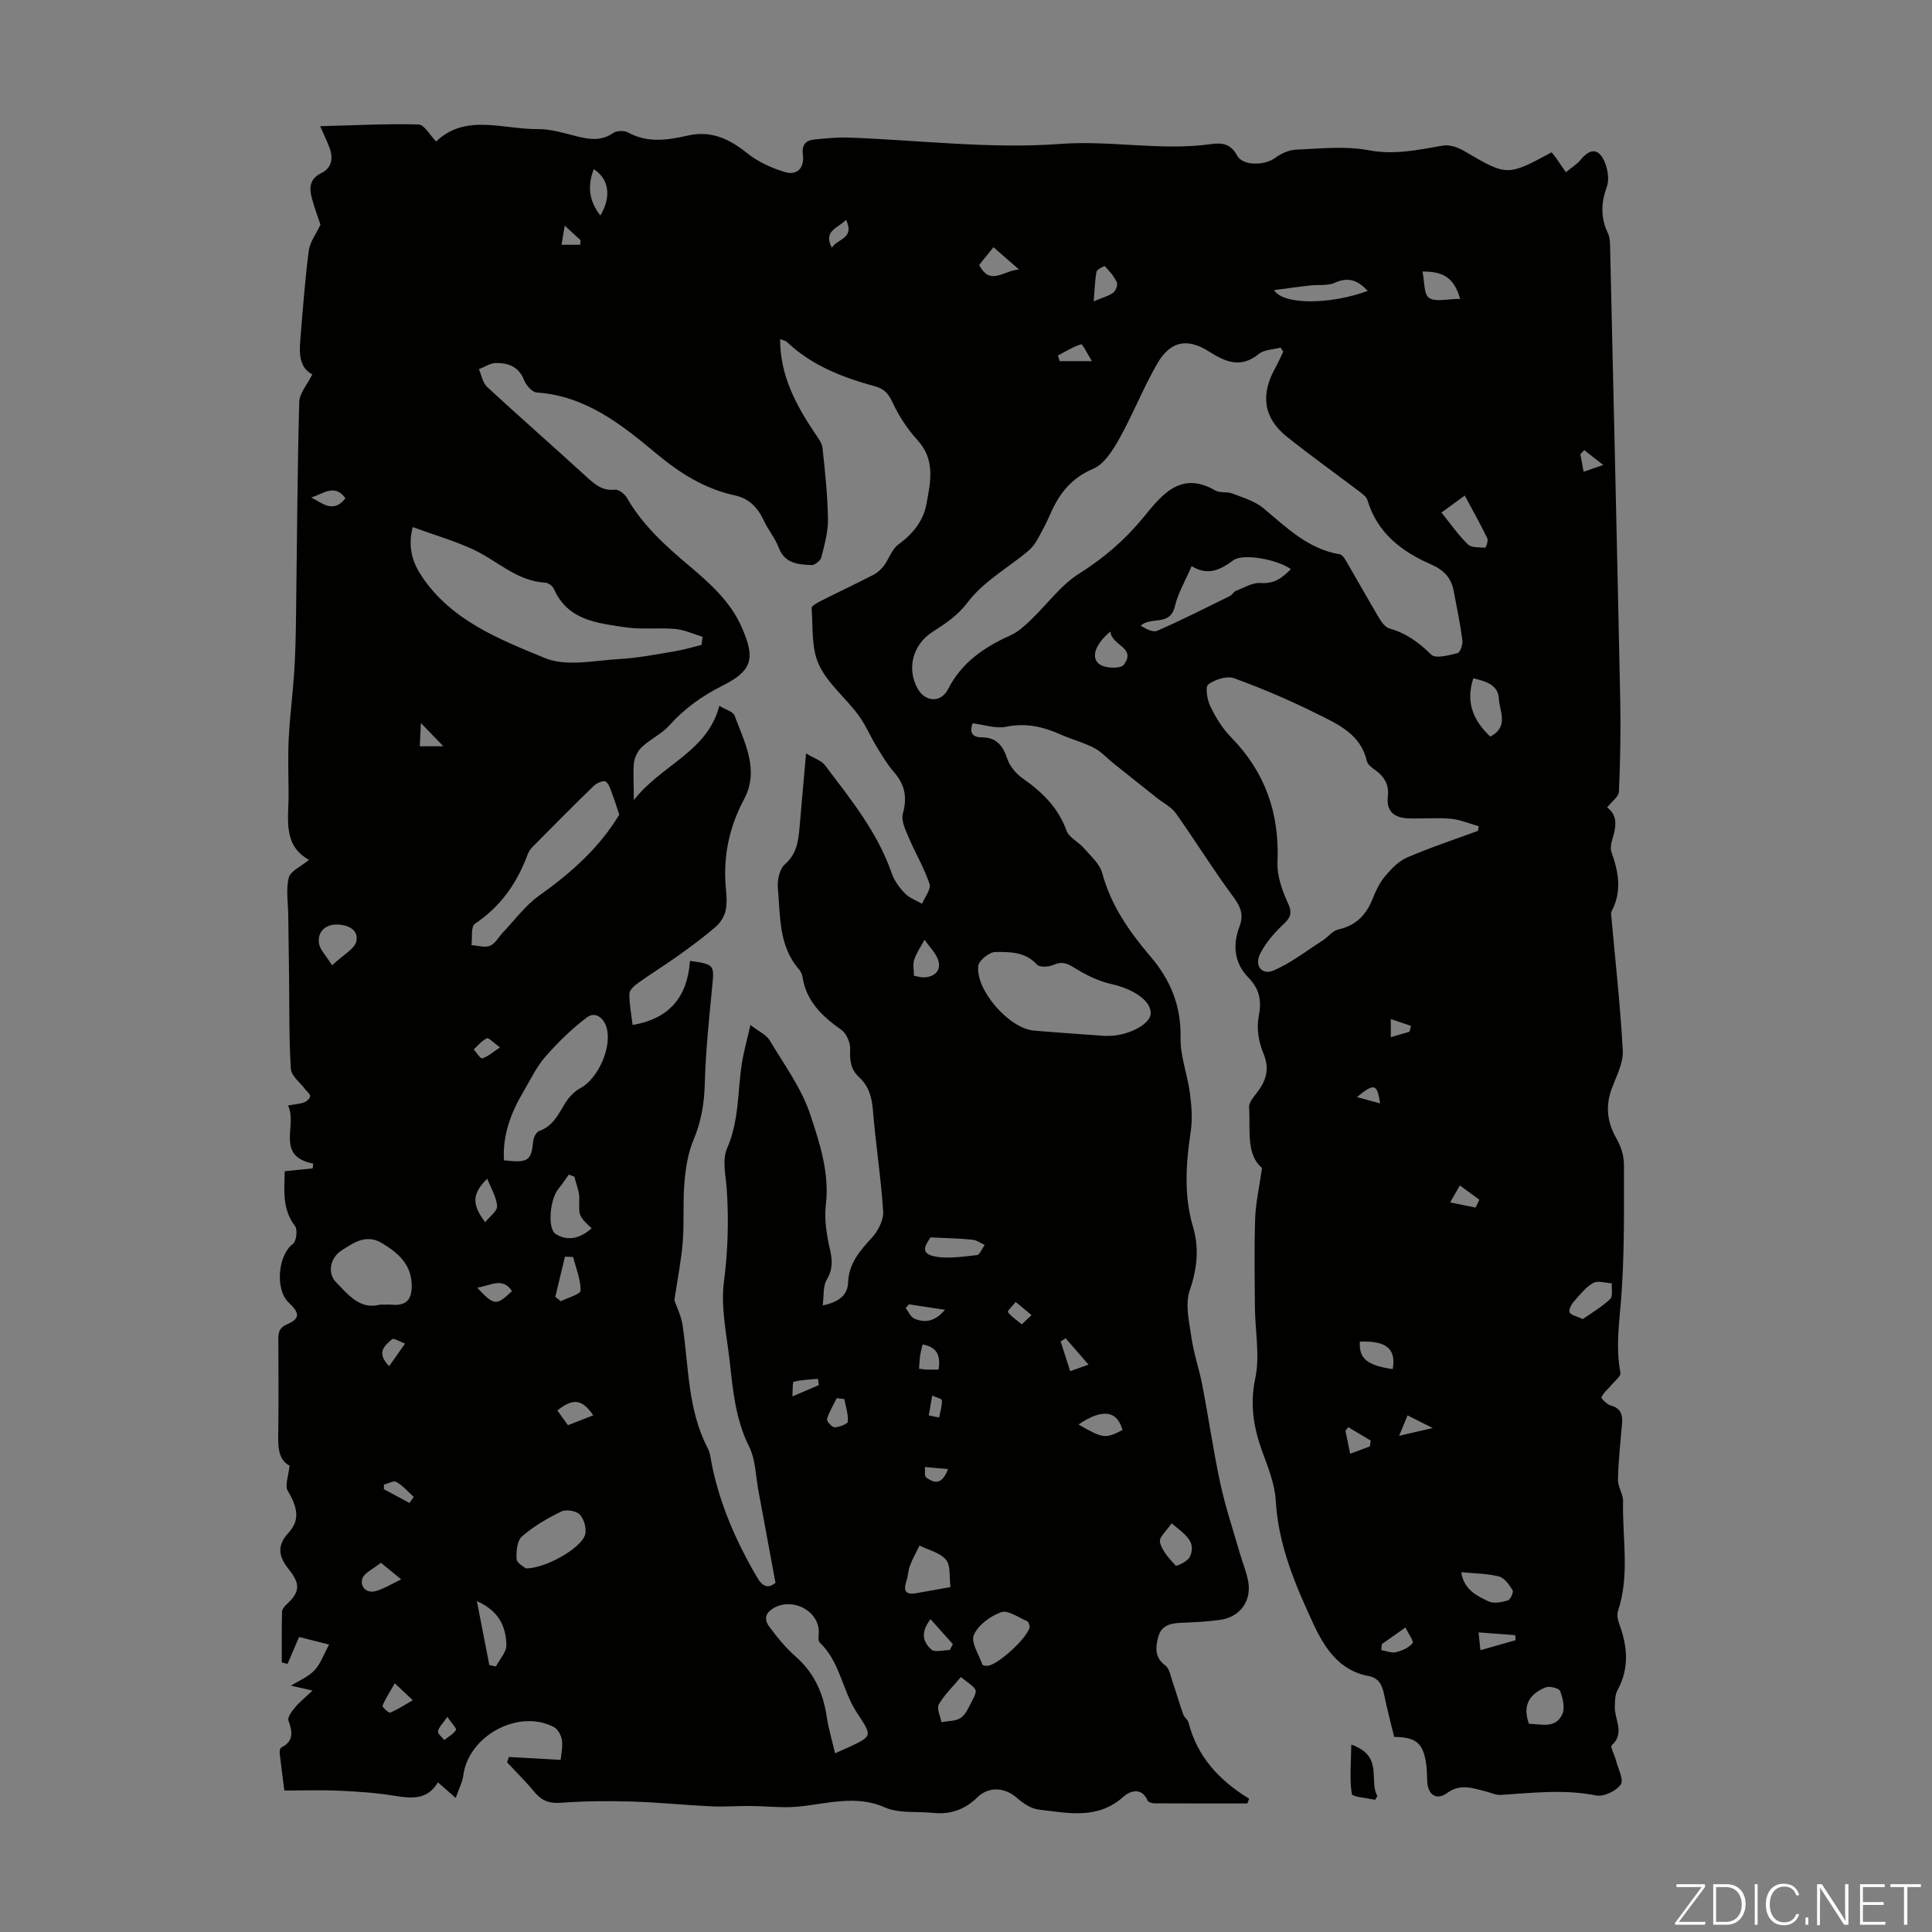 <svg enable-background="new 0 0 400 400" viewBox="0 0 400 400" xmlns="http://www.w3.org/2000/svg"><rect x="0" y="0" width="400" height="400" fill="#808080" stroke="none"/><g fill="#fbfcfa"><path d="m346.9 398 5.4-7.3h-5.2v-.6h5.9v.6l-5.4 7.2h5.5l-.1.6h-6.2v-.5z"/><path d="m354.7 390.1h2.8c2.3 0 3.9 1.6 3.9 4.1s-1.6 4.3-3.9 4.3h-2.8zm.6 7.8h2c2.2 0 3.3-1.6 3.3-3.6 0-1.8-1-3.6-3.3-3.6h-2z"/><path d="m363.9 390.1v8.4h-.6v-8.4z"/><path d="m372.5 396.3c-.4 1.3-1.4 2.3-3.2 2.3-2.4 0-3.7-1.9-3.7-4.3 0-2.3 1.2-4.3 3.7-4.3 1.8 0 2.9 1 3.2 2.4h-.6c-.4-1.1-1.1-1.8-2.5-1.8-2.1 0-3 1.9-3 3.7s.9 3.7 3 3.7c1.4 0 2.1-.7 2.5-1.7z"/><path d="m373.8 398.5v-1.5h.6v1.5z"/><path d="m376.2 398.5v-8.4h1c1.3 2 4.4 6.7 4.9 7.6-.1-1.2-.1-2.4-.1-3.8v-3.8h.7v8.4h-.9c-1.2-1.9-4.4-6.8-5-7.7.1 1.1 0 2.3 0 3.9v3.9h-.6z"/><path d="m390 394.4h-4.3v3.5h4.7l-.1.6h-5.2v-8.4h5.1v.6h-4.5v3.1h4.3z"/><path d="m394.2 390.7h-2.8v-.6h6.3v.6h-2.8v7.8h-.7z"/></g><path d="m105.37 363.76c3.45.2 6.91.39 10.7.61.09-.97.46-2.54.28-4.03-.12-1-.83-2.32-1.66-2.76-7.31-3.86-17.71 1.79-18.77 10.01-.19 1.43-.93 2.8-1.57 4.65-1.48-1.3-2.45-2.15-3.69-3.23-2.17 3.7-5.45 3.36-9.02 2.78-3.74-.61-7.55-.87-11.34-1.04-3.68-.17-7.37-.04-11.43-.04-.34-2.66-.68-5.17-.96-7.69-.04-.4.06-1.08.31-1.21 2.67-1.33 2.32-3.25 1.5-5.6-.24-.68.72-1.93 1.38-2.72.9-1.09 2.03-1.98 3.61-3.48-1.89-.43-3.1-.7-4.47-1.01 1.61-1.01 3.55-1.8 4.86-3.17 1.28-1.34 1.92-3.29 3.04-5.34-2.53-.64-4.34-1.09-6.22-1.57-.82 1.92-1.61 3.75-2.39 5.58-.4-.1-.79-.21-1.19-.31 0-3.51-.04-7.02.05-10.53.01-.53.57-1.15 1.02-1.56 2.68-2.48 2.79-4.16.47-7.06-1.97-2.47-2.82-4.79-.19-7.64 2.48-2.68 1.94-5.3-.11-8.74-.65-1.09.16-3.05.36-5.22-2.61-1.35-2.36-4.52-2.32-7.7.08-6.05.04-12.09.01-18.14-.01-1.49-.01-2.63 1.82-3.42 2.69-1.16 2.65-2.32.34-4.48-2.91-2.73-2.23-9.9.86-12.16.71-.52 1-2.94.44-3.68-2.75-3.59-2.2-7.58-2.14-11.37 2.03-.21 3.91-.4 5.78-.59.04-.33.09-.65.13-.98-8-1.59-3.17-7.96-5.24-12.04 1.46-.26 2.47-.32 3.37-.65.52-.19 1.18-.8 1.22-1.27.04-.45-.66-.95-1.02-1.44-1.04-1.4-2.88-2.75-2.97-4.21-.4-6.34-.29-12.72-.37-19.08-.05-4.23-.12-8.46-.17-12.69-.03-2.62-.51-5.36.11-7.82.35-1.39 2.53-2.31 4.2-3.7-5.56-3.02-4.2-8.6-4.24-13.76-.03-3.81-.16-7.62.03-11.42.24-4.65.85-9.27 1.15-13.92.24-3.79.31-7.59.36-11.39.2-14.76.27-29.52.66-44.27.05-1.85 1.68-3.66 2.71-5.74-2.67-1.41-2.74-4.27-2.48-7.22.52-6.16.95-12.3 1.75-18.4.23-1.8 1.52-3.46 2.42-5.39-.52-1.59-1.32-3.63-1.85-5.74-.52-2.06-.27-3.83 2.06-4.96 2.14-1.04 2.46-3.06 1.67-5.2-.45-1.23-1.04-2.41-1.94-4.48 7.1-.19 13.73-.54 20.35-.36 1.22.03 2.37 2.23 3.65 3.53 6.12-5.87 13.87-2.49 21.1-2.57 2.74-.03 5.51.88 8.22 1.54 2.57.63 4.96.92 7.35-.74.73-.5 2.27-.54 3.07-.1 4.08 2.23 8.21 1.58 12.4.63 4.77-1.08 8.56.67 12.26 3.65 2.22 1.79 5.05 3.07 7.81 3.91 2.59.78 4.08-.91 3.73-3.59-.27-2.07.59-2.99 2.44-3.16 2.32-.22 4.67-.47 6.99-.39 14.63.53 29.35 2.4 43.85 1.32 10.57-.79 20.94 1.5 31.37.02 2.16-.31 3.96-.03 5.25 2.38 1.17 2.2 5.7 2.08 7.81.53 1.23-.9 2.85-1.67 4.32-1.74 5.03-.21 10.21-.81 15.07.11 5.4 1.03 10.31-.08 15.42-.96 1.35-.23 3.07.35 4.31 1.08 8.97 5.26 8.94 5.3 18.18.32.26.32.55.64.8.99.73 1.03 1.43 2.08 2.15 3.12 1.04-.85 2.25-1.57 3.09-2.59 1.87-2.28 3.59-2.42 4.83.21.73 1.56 1.13 3.8.58 5.33-1.22 3.38-1.34 6.46.21 9.68.37.77.43 1.74.45 2.62.72 31.34 1.45 62.68 2.1 94.02.13 6.33.01 12.67-.27 18.99-.05 1.05-1.48 2.04-2.44 3.26 2.32 1.73 1.83 4.13 1.07 6.63-.25.83-.45 1.87-.17 2.63 1.47 4.11 2.21 8.16.01 12.25-.14.26-.08.66-.05.99.83 9.28 1.88 18.55 2.38 27.86.13 2.51-1.27 5.16-2.21 7.65-1.42 3.73-1.08 7.12.93 10.59.91 1.57 1.52 3.56 1.52 5.36 0 9.18.13 18.39-.56 27.52-.4 5.23-1.19 10.34-.16 15.58.13.68-1.16 1.67-1.83 2.48-.71.86-1.65 1.59-2.11 2.56-.11.24 1.15 1.52 1.94 1.73 2.09.56 2.48 1.9 2.32 3.76-.33 3.86-.75 7.73-.84 11.6-.03 1.48 1.1 3 1.06 4.48-.18 7.55 1.43 15.19-1.03 22.64-.25.75-.13 1.75.16 2.52 1.75 4.68 2.26 9.26-.26 13.89-.55 1-.56 2.37-.58 3.57-.04 2.62 2.14 5.36-.64 7.89-.34.31.58 1.97.85 3.03.44 1.73 1.7 4.09 1.02 5.08-.93 1.35-3.55 2.59-5.12 2.27-6.62-1.33-13.14-.53-19.71-.11-1.03.07-2.1-.48-3.16-.74-2.67-.66-5.22-1.66-7.94.33-2.25 1.65-4.06.37-4.14-2.54-.04-1.34-.07-2.7-.3-4.01-.66-3.83-2.16-5.02-6.54-5.05-.7-2.89-1.5-5.87-2.11-8.89-.39-1.92-1.14-3.34-3.21-3.72-6.14-1.14-9.15-5.93-11.43-10.84-3.75-8.08-7.25-16.29-7.77-25.47-.19-3.37-1.53-6.73-2.72-9.97-1.84-5.02-2.69-9.82-1.52-15.35.99-4.67-.03-9.76-.07-14.67-.05-6.16-.16-12.32.05-18.48.11-3.2.85-6.38 1.42-10.41-3.35-2.8-2.39-7.88-2.68-12.59-.06-.91.84-1.99 1.5-2.83 2.01-2.54 2.85-5.01 1.45-8.34-.95-2.27-1.44-5.15-.97-7.52.66-3.31.23-5.73-2.13-8.14-2.94-3.01-3.29-6.72-1.83-10.59.88-2.32.29-4-1.23-6.04-4.19-5.64-7.88-11.64-11.95-17.37-.94-1.33-2.61-2.14-3.94-3.2-3-2.38-6-4.76-8.99-7.16-1.34-1.07-2.53-2.43-4.03-3.2-2.17-1.12-4.6-1.74-6.84-2.74-3.64-1.62-7.24-2.47-11.34-1.62-2.13.44-4.54-.43-6.94-.72-.6 1.58-.38 2.9 1.91 2.91 3.05.02 4.36 1.72 5.27 4.45.52 1.54 1.82 3.09 3.18 4.04 4.02 2.82 7.34 6.01 9.07 10.8.53 1.47 2.5 2.36 3.63 3.67 1.39 1.61 3.24 3.2 3.76 5.11 1.81 6.7 5.6 12.14 9.98 17.27 4.16 4.87 6.39 10.24 6.25 16.84-.08 3.79 1.42 7.59 1.93 11.42.34 2.6.57 5.32.19 7.88-.99 6.69-1.5 13.26.47 19.91 1.29 4.34.86 8.62-.69 13.11-1 2.9-.1 6.57.37 9.84.48 3.31 1.61 6.51 2.24 9.8 1.3 6.79 2.28 13.65 3.74 20.41 1.05 4.87 2.66 9.62 4.04 14.42.55 1.92 1.35 3.79 1.71 5.75.75 4.07-1.67 7.41-5.8 8-2.65.37-5.34.49-8.02.6-2.16.08-4.12.49-4.77 2.84-.6 2.19-.84 4.3 1.45 6.01.86.64 1.08 2.2 1.49 3.38.77 2.24 1.42 4.52 2.21 6.75.22.61.94 1.06 1.09 1.67 1.8 7.08 6.38 12.01 12.55 15.77-.12.33-.24.66-.37.99-6.41 0-12.82.01-19.23-.03-.49 0-1.27-.23-1.42-.58-1.29-2.95-3.79-1.89-5.02-.78-5.36 4.81-11.53 3.35-17.55 2.65-1.63-.19-3.31-1.38-4.62-2.52-2.43-2.1-5.72-2.3-8.08.01-2.58 2.53-5.59 3.57-9.16 3.2-3.34-.35-7.03.15-9.95-1.13-7.12-3.13-13.95.06-20.89-.05-2.33-.03-4.65-.23-6.98-.25-2.74-.02-5.5.2-8.23.07-5.44-.26-10.88-.83-16.32-.99-4.89-.14-9.82-.11-14.7.26-2.43.18-3.99-.46-5.47-2.26-1.76-2.14-3.75-4.08-5.64-6.11.12-.38.25-.75.38-1.12zm25.86-198.1c5.75-7.39 15.21-9.94 17.7-19.53 1.4.85 2.86 1.21 3.15 2.01 2.06 5.6 5.22 11.23 1.96 17.35-3.09 5.81-4.36 11.88-3.76 18.4.14 1.55.28 3.19-.06 4.68-.28 1.2-1.07 2.48-2.01 3.29-2.43 2.1-5.02 4.02-7.63 5.89-2.78 1.99-5.7 3.78-8.48 5.77-.76.54-1.77 1.44-1.79 2.19-.04 2.07.38 4.14.66 6.5 7.78-1.32 11.38-5.98 11.88-13.27 5.09.73 5.04.81 4.6 5.37-.65 6.67-1.35 13.35-1.53 20.03-.11 4.11-.74 7.88-2.34 11.68-1.14 2.7-1.62 5.78-1.87 8.74-.36 4.12-.03 8.29-.36 12.41-.32 3.93-1.11 7.83-1.73 12.02.47 1.4 1.42 3.26 1.71 5.22 1.27 8.58 1.04 17.46 5.21 25.46.55 1.06.63 2.37.88 3.57 1.73 8.3 5.09 15.92 9.37 23.2 1.28 2.17 2.42 2.12 3.77 1.08-1.21-6.55-2.36-12.8-3.53-19.04-.58-3.07-.58-6.45-1.92-9.14-2.78-5.58-3.36-11.52-4.01-17.48-.6-5.55-1.92-11.24-1.22-16.65.83-6.4 1.01-12.66.6-19.03-.19-2.89-1.01-6.2.05-8.62 2.49-5.66 2.16-11.59 3.04-17.41.39-2.57 1.11-5.09 1.8-8.14 1.77 1.37 3.29 2.03 3.98 3.18 3.01 5.03 6.61 9.93 8.42 15.4 1.95 5.92 4 12.07 3.21 18.68-.35 2.98.16 6.17.84 9.14.54 2.33.63 4.18-.66 6.35-.79 1.33-.55 3.28-.83 5.32 3.52-.73 5.16-2.26 5.26-4.74.15-3.95 2.38-6.52 4.87-9.22 1.3-1.41 2.51-3.68 2.39-5.48-.44-7.01-1.56-13.97-2.12-20.98-.22-2.73-.87-5.01-2.87-6.85-1.73-1.59-1.96-3.48-1.84-5.77.07-1.34-.77-3.28-1.85-4.04-3.98-2.8-7.27-5.93-8.03-11.01-.08-.53-.37-1.09-.72-1.5-4.25-4.88-3.84-11.01-4.37-16.82-.15-1.62.34-3.93 1.43-4.89 2.51-2.21 2.82-4.9 3.07-7.81.4-4.77.84-9.54 1.34-15.18 1.71 1.04 3.17 1.46 3.91 2.44 5.31 7.02 10.89 13.87 13.82 22.38.53 1.54 1.61 2.99 2.75 4.17.93.96 2.34 1.44 3.53 2.14.57-1.39 1.91-3.04 1.55-4.11-1.11-3.33-2.96-6.41-4.34-9.67-.66-1.55-1.58-3.48-1.18-4.9.93-3.35.42-6-1.84-8.58-1.39-1.59-2.48-3.45-3.59-5.26-1.33-2.18-2.32-4.59-3.83-6.62-2.64-3.54-6.35-6.51-8.14-10.4-1.57-3.41-1.21-7.75-1.49-11.69-.03-.46 1.23-1.13 1.99-1.51 3.59-1.82 7.23-3.53 10.81-5.37.82-.43 1.59-1.13 2.15-1.87 1.07-1.44 1.66-3.43 3.02-4.42 2.97-2.15 5.16-4.88 5.79-8.3.82-4.49 1.94-9.16-1.82-13.27-2.07-2.26-3.84-4.94-5.13-7.72-.84-1.81-1.67-2.89-3.6-3.42-6.73-1.84-13.16-4.3-18.35-9.23-.27-.26-.74-.32-1.39-.58 0 7.59 3.28 13.62 7.17 19.44.66.98 1.51 2.05 1.62 3.14.53 4.89 1.04 9.81 1.12 14.72.04 2.62-.71 5.29-1.37 7.87-.18.7-1.34 1.65-2.02 1.62-2.76-.11-5.55-.28-6.81-3.62-.74-1.96-2.18-3.65-3.07-5.57-1.25-2.69-3.03-4.59-6.03-5.24-6.17-1.34-11.33-4.57-16.12-8.56-7.32-6.11-14.73-12.04-24.88-12.74-.95-.07-2.2-1.5-2.62-2.57-1.09-2.81-3.29-3.56-5.83-3.53-1.18.01-2.35.83-3.52 1.28.55 1.24.79 2.83 1.71 3.68 6.72 6.21 13.62 12.24 20.37 18.42 1.78 1.63 3.37 3.13 6.08 2.84.79-.08 2.03.9 2.5 1.71 3.24 5.65 7.95 9.89 12.84 14.02 4.34 3.67 8.58 7.38 10.97 12.88 2.75 6.31 2.21 8.85-4.1 12.01-4.16 2.08-7.79 4.68-10.91 8.16-1.58 1.76-3.91 2.83-5.67 4.46-.86.8-1.55 2.13-1.69 3.3-.21 2.19-.02 4.46-.02 7.74zm134.45-92.86c-.19-.28-.37-.55-.56-.83-1.51.41-3.37.4-4.48 1.3-3.7 3.02-6.83 1.73-10.28-.46-4.6-2.93-8.08-2.2-10.81 2.55-2.87 4.99-4.98 10.41-7.79 15.43-1.34 2.4-3.13 5.3-5.43 6.27-4.55 1.93-7.04 5.15-8.87 9.36-.84 1.94-1.85 3.83-2.9 5.66-.48.83-1.18 1.58-1.92 2.19-4.14 3.41-9.08 6.2-12.22 10.35-2.17 2.87-4.68 4.49-7.41 6.25-4.03 2.6-5.34 7.59-3.01 11.72 1.58 2.81 4.83 2.96 6.3.07 2.81-5.52 7.47-8.68 12.9-11.11 1.55-.69 2.91-1.95 4.17-3.15 3.38-3.22 6.22-7.23 10.07-9.65 5.1-3.21 9.34-6.86 13.21-11.53 3.54-4.27 7.58-9.98 14.92-5.69.99.58 2.48.22 3.6.65 2.2.85 4.62 1.56 6.38 3.02 4.81 3.99 9.24 8.46 15.8 9.55.49.08.99.77 1.29 1.29 2.34 4.01 4.6 8.07 6.97 12.06.49.82 1.26 1.8 2.09 2.03 3.45.96 6.08 2.91 8.63 5.41.9.88 3.65.13 5.45-.32.54-.13 1.11-1.8.99-2.67-.45-3.43-1.16-6.82-1.8-10.22-.52-2.73-2.07-4.34-4.73-5.5-6.06-2.63-11.09-6.5-13.12-13.26-.19-.64-.89-1.21-1.47-1.65-5.06-3.84-10.23-7.52-15.19-11.48-4.85-3.88-5.53-8.64-2.46-14.2.64-1.12 1.13-2.29 1.68-3.44zm40.32 99.22c.05-.32.1-.64.16-.96-1.92-.54-3.81-1.36-5.76-1.54-2.88-.26-5.81.01-8.71-.08-2.86-.09-4.73-1.3-4.35-4.54.27-2.35-.67-4.06-2.54-5.41-.71-.51-1.64-1.17-1.81-1.91-1.27-5.58-5.97-7.63-10.29-9.78-5.58-2.78-11.34-5.25-17.2-7.38-1.5-.54-3.96.26-5.35 1.29-.65.49-.22 3.18.43 4.52 1.11 2.29 2.5 4.57 4.27 6.38 7.09 7.23 10.08 15.77 9.64 25.86-.13 2.85.98 5.94 2.2 8.6 1 2.19.35 3.06-1.14 4.46-1.79 1.68-3.47 3.66-4.6 5.83-1.34 2.54.28 4.64 2.8 3.54 3.59-1.56 6.78-4.06 10.12-6.2 1.11-.71 2.03-2 3.21-2.26 3.64-.8 5.76-2.99 7.09-6.32.66-1.65 1.45-3.34 2.57-4.68 1.28-1.52 2.8-3.13 4.56-3.89 4.8-2.08 9.78-3.72 14.7-5.53zm-160.76-38.5c.07-.56.15-1.12.22-1.68-1.88-.56-3.73-1.44-5.65-1.62-3.44-.31-6.98.17-10.37-.35-5.76-.88-11.89-1.41-14.75-7.92-.26-.6-1.15-1.28-1.78-1.31-5.96-.33-10.03-4.63-15.05-6.93-3.95-1.81-8.18-3.04-12.42-4.58-1.08 4.34.04 7.46 1.96 10.3 6.13 9.09 16.03 12.94 25.44 16.82 4.45 1.83 10.3.48 15.49.19 3.87-.22 7.71-.99 11.54-1.63 1.81-.3 3.58-.85 5.37-1.29zm83.48 80.95h.34c4.16.15 9.07-2.31 9.18-4.6.14-2.67-3.62-5.13-8.17-6.14-2.72-.6-5.37-1.95-7.76-3.43-1.51-.94-2.54-1.27-4.2-.53-.98.44-2.88.54-3.41-.05-2.42-2.7-5.64-2.64-8.64-2.62-1.24.01-3.42 1.77-3.53 2.9-.52 5.08 6.46 12.94 11.5 13.37 4.89.42 9.79.74 14.69 1.1zm-100.51-45.8c-.5-1.5-.93-2.92-1.46-4.3-.35-.92-.65-2.11-1.36-2.55-.48-.29-1.85.3-2.45.88-4.25 4.12-8.42 8.33-12.58 12.54-.46.46-.89 1.03-1.11 1.63-2.17 5.93-5.59 10.81-10.94 14.4-.84.56-.5 2.89-.7 4.41 1.29.08 2.76.58 3.83.14 1.11-.46 1.82-1.86 2.73-2.82 2.44-2.55 4.58-5.52 7.4-7.53 6.63-4.71 12.56-9.99 16.64-16.8zm-23.87 71.56c5.08.57 5.64.12 6.07-4.06.07-.73.66-1.82 1.25-2.03 2.98-1.03 4.01-3.66 5.52-5.99.74-1.14 1.82-2.24 3-2.87 3.67-1.97 6.61-8.58 5.39-12.58-.64-2.1-2.42-3.29-4.03-2.08-3.15 2.37-6.04 5.19-8.64 8.18-1.87 2.14-3.12 4.83-4.59 7.31-2.58 4.38-4.28 8.97-3.97 14.12zm68.55 122.77c1.17-.52 1.88-.82 2.58-1.14 5.44-2.52 5.08-2.41 1.79-7.51-2.88-4.48-3.37-10.32-7.53-14.26-.47-.45-.16-1.72-.22-2.61-.31-4.1-5.32-6.6-9.03-4.71-2.02 1.03-2.38 2.42-1.23 3.98 1.63 2.23 3.43 4.42 5.5 6.24 3.83 3.36 5.68 7.56 6.42 12.46.37 2.49 1.11 4.92 1.72 7.55zm-94.25-92.88c1.02 0 1.81-.05 2.58.01 3.04.25 4.1-1.25 4.02-4.15-.12-4.25-2.78-6.52-6.03-8.53-3.35-2.07-5.93-.2-8.53 1.47-2.29 1.46-2.98 4.67-1.09 6.57 2.5 2.52 4.89 5.73 9.05 4.63zm168.08-152.91c-1.3 3.02-2.82 5.57-3.48 8.34-1.01 4.19-4.84 2.01-7.09 3.98 1.13.69 2.56 1.46 3.47 1.06 5.08-2.23 10.04-4.74 15.02-7.19.48-.24.77-.9 1.26-1.08 1.69-.65 3.47-1.75 5.13-1.62 2.83.22 4.48-1.09 6.23-2.87-2.87-2.05-9.93-3.28-11.87-1.85-2.68 1.96-5.28 3.33-8.67 1.23zm-137.86 207.51c4.07.03 11.35-4.12 12.26-6.92.39-1.21-.17-3.23-1.05-4.2-.71-.79-2.83-1.15-3.83-.67-2.9 1.4-5.76 3.07-8.18 5.17-1.01.88-1.21 3.13-1.1 4.71.06.85 1.56 1.6 1.9 1.91zm104.33 11.95c-.13-.26-.22-.89-.53-1.02-1.79-.76-3.96-2.35-5.37-1.86-2.24.78-4.77 2.65-5.67 4.71-.66 1.51 1.07 4.09 1.79 6.17.06.16.59.21.91.22 2 .12 8.87-6.14 8.87-8.22zm-16.4-8.08c-.28-2.1.08-4.45-.93-5.66-1.23-1.48-3.6-2-5.48-2.94-.67 1.38-1.43 2.72-1.98 4.14-.39 1-.38 2.15-.72 3.17-.62 1.84-.39 2.94 1.88 2.57 2.2-.37 4.4-.78 7.23-1.28zm-74.3-74.28c-2.76-2.6-2.62-2.6-2.55-6.1.03-1.52-.66-3.06-1.02-4.59-.39-.14-.77-.28-1.16-.43-.72 1-1.39 2.04-2.17 2.98-1.73 2.11-2.31 8.24-.51 9.34 2.48 1.52 5.03.9 7.41-1.2zm186.06-101.8c3.95-2.08 1.88-5.33 1.77-7.87-.12-2.86-2.76-3.62-5.29-4.2-1.59 4.89-.09 8.65 3.52 12.07zm-44.77-92.45c1.96 3.22 12.01 2.93 19.4.16-1.92-2.04-3.87-3-6.76-1.7-1.53.69-3.5.38-5.27.59-2.27.26-4.54.58-7.37.95zm34.66 46.06c1.91 2.36 3.49 4.67 5.46 6.58.75.73 2.38.61 3.61.69.12.01.67-1.44.43-1.93-1.44-2.95-3.04-5.81-4.68-8.86-1.8 1.33-3.21 2.35-4.82 3.52zm18.12 250.77c2.48.03 5.48 1.12 6.9-1.99.59-1.3.11-3.33-.46-4.81-.22-.58-2.22-1.06-3.05-.72-3.19 1.32-4.83 3.66-3.39 7.52zm-117.62-9.68c-1.72 2.07-3.46 3.71-4.58 5.69-.48.85.33 2.42.56 3.66 1.37-.27 2.99-.18 4.03-.92 1.09-.78 1.67-2.31 2.36-3.59.37-.69.9-1.75.64-2.23-.48-.83-1.51-1.37-3.01-2.61zm-100.21-15.73c.97 4.97 1.77 9.11 2.58 13.25.46.1.92.2 1.37.29.76-1.48 2.2-2.98 2.16-4.44-.1-3.61-1.3-6.92-6.11-9.1zm203.81-5.97c.57 3.7 3.26 4.9 5.69 6.05 1.07.51 2.71.16 3.97-.22.52-.16 1.21-1.7.97-2.09-.69-1.13-1.68-2.56-2.81-2.85-2.42-.63-5.01-.62-7.82-.89zm-109.91-69.32c-.52.99-2.5 3.11.53 3.85 2.86.7 6.07.11 9.09-.18.6-.06 1.08-1.37 1.61-2.11-.84-.38-1.65-1-2.51-1.08-2.65-.27-5.33-.32-8.72-.48zm-123.88-56.33c2.29-2.17 4.69-3.37 5.03-5.01.53-2.54-2.07-3.48-4.25-3.43-2.22.05-3.83 1.54-3.49 3.88.18 1.29 1.39 2.43 2.71 4.56zm258.96 73.24c1.86-1.32 3.96-2.53 5.66-4.15.6-.57.25-2.15.34-3.26-1.31-.06-2.92-.61-3.87-.06-1.58.92-2.81 2.5-4.05 3.92-.5.57-1.06 1.69-.82 2.16.28.59 1.39.76 2.74 1.39zm-85.14 42.29c-.93 1.41-2.65 2.88-2.41 3.9.42 1.8 1.93 3.42 3.25 4.86.17.18 2.53-.91 2.94-1.83 1.46-3.23-1.16-4.71-3.78-6.93zm59.74-253.51c-1.3-4.61-3.76-5.68-7.8-5.66.44 2.05.25 4.7 1.36 5.45 1.35.91 3.78.21 6.44.21zm-72.42 68.87c-3.29 2.76-4.12 5.58-2.11 6.87 1.21.78 4.25.85 4.87.03 2.73-3.6-2.48-3.93-2.76-6.9zm-40.67 71.27c.7.13 1.22.3 1.75.32 2.15.1 3.77-1.1 3.4-3.07-.32-1.7-1.91-3.16-2.94-4.72-.74 1.36-1.65 2.66-2.14 4.1-.34.98-.07 2.15-.07 3.37zm-110.36 121.53c-1.65 1.34-3.48 2.1-3.85 3.31-.49 1.62.85 3.11 2.78 2.56 1.84-.53 3.52-1.6 5.27-2.43-1.21-1.01-2.43-2-4.2-3.44zm39.8-63.3c-.56-.03-1.13-.05-1.69-.08-.67 2.77-1.33 5.55-2 8.32.38.31.76.61 1.13.92 1.44-.73 4.09-1.45 4.1-2.2.03-2.31-.95-4.64-1.54-6.96zm169.69 23.21c.75-4.24-1.36-5.91-6.8-5.69-.24 3.47 1.47 4.92 6.8 5.69zm-55.95 12.62c-1.09-4.08-4.23-4.48-9.11-1.15 5.13 2.93 5.5 2.97 9.11 1.15zm-131.94-43.03c.95-1.21 2.53-2.33 2.46-3.35-.11-1.81-1.22-3.55-2.04-5.67-3.18 3.13-3.22 5.36-.42 9.02zm105.23-201.87c-1.09 1.35-2.04 2.52-2.96 3.67 2.28 4.47 5.07 1.12 8.25.95-2.02-1.76-3.57-3.12-5.29-4.62zm20.75 11.21c2.13-.91 3.27-1.17 4.08-1.82.51-.41.95-1.62.71-2.13-.58-1.24-1.54-2.32-2.48-3.32-.1-.1-1.62.63-1.72 1.13-.35 1.72-.37 3.51-.59 6.14zm-144.7 286.12c-1.13 1.97-1.99 3.26-2.55 4.66-.1.24 1.3 1.54 1.61 1.41 1.62-.69 3.12-1.68 4.66-2.57-1.01-.95-2.03-1.9-3.72-3.5zm110.92-13.27c-2.37 3.03-1.28 4.96.15 6.27.71.65 2.52.11 3.84.11.21-.41.42-.81.63-1.22-1.47-1.64-2.94-3.29-4.62-5.16zm-69.73-300.23c-1.38 3.6-.95 6.62 1.37 9.61 2.34-3.92 1.79-7.56-1.37-9.61zm-5.34 260.07c1.79-.7 3.48-1.37 5.24-2.06-2.32-3.37-4.17-3.59-7.44-1 .69.96 1.39 1.93 2.2 3.06zm168.51 45.31c-.04.41-.09.83-.13 1.24 1.02.17 2.12.66 3.05.44 1.26-.3 2.66-.92 3.43-1.87.31-.39-.87-1.99-1.47-3.24-2.01 1.41-3.45 2.42-4.88 3.43zm-111.29-50.73c-.52-.06-1.04-.13-1.57-.19-.71 1.44-1.57 2.83-2.02 4.34-.12.41 1.03 1.72 1.57 1.7.98-.03 2.71-.69 2.75-1.19.1-1.54-.44-3.11-.73-4.66zm13.37-19.62c-.22.26-.45.52-.67.78.59.75 1.02 1.85 1.79 2.18 2.31 1.01 4.4.5 6.34-1.82-2.76-.42-5.11-.78-7.46-1.14zm37.89-195.27c-1.02-1.64-1.93-3.58-2.24-3.49-1.68.51-3.22 1.5-4.8 2.33.12.39.25.77.37 1.16zm-31.76 208.79c.5-3.02-.38-4.68-3.3-5.21-.21.95-.42 1.68-.52 2.43-.12.82-.14 1.66-.21 2.6.64.08 1.06.16 1.48.18.76.02 1.52 0 2.55 0zm-95.51-16.97c3.51 3.77 3.97 3.8 7.2.71-1.99-2.99-4.42-1.09-7.2-.71zm207.71 75.07c2.77-.79 5.02-1.43 7.28-2.08-.03-.35-.05-.69-.08-1.04-2.44-.18-4.87-.37-7.59-.57.15 1.36.24 2.3.39 3.69zm-1-91.65c.26-.54.52-1.08.78-1.62-1.35-.99-2.69-1.98-4.04-2.96-.67 1.17-1.34 2.34-2.01 3.51 1.76.35 3.52.71 5.27 1.07zm-224.94 32.84c1.15-1.63 2.22-3.15 3.29-4.67-.93-.34-2.38-1.22-2.71-.91-1.36 1.26-3.43 2.65-.58 5.58zm140.06-5.77c-.34.22-.69.44-1.03.65.64 2.01 1.28 4.01 1.97 6.16 1.29-.46 2.2-.79 3.8-1.36-1.75-2.02-3.25-3.74-4.74-5.45zm-117.1-60.22c-1.41-1.02-2.37-2.08-2.73-1.9-1.04.5-1.83 1.5-2.72 2.31.6.66 1.36 1.95 1.75 1.85 1.1-.3 2.03-1.17 3.7-2.26zm-39.12-113.87c2.28 1.14 4.6 3.41 7.11.17-2.31-3.2-4.74-.77-7.11-.17zm215.13 197.99c1.62-.6 2.84-1.05 4.06-1.51.07-.4.14-.8.21-1.2-1.56-.93-3.11-1.86-4.67-2.79-.19.25-.38.51-.58.76.29 1.4.58 2.8.98 4.74zm-67.99-26.79c.95-.89 1.48-1.4 2.02-1.91-1.09-.91-2.19-1.82-3.28-2.73-.57.72-1.76 1.87-1.61 2.09.65.92 1.69 1.57 2.87 2.55zm-126.78 36.98c.3-.42.6-.84.9-1.25-1.18-1.06-2.25-2.32-3.59-3.1-.57-.33-1.71.34-2.59.55 0 .32 0 .63-.01.95 1.77.95 3.53 1.9 5.29 2.85zm84.76-24.4c-.06-.43-.12-.87-.18-1.3-1.68.16-3.4.19-5.01.61-.3.08-.18 1.74-.29 3.04 2.25-.96 3.86-1.65 5.48-2.35zm5.64-241.26c-1.76 1.79-4.77 2.25-2.94 5.79 1.09-1.92 4.82-1.81 2.94-5.79zm21.11 258.65c-1.8-.16-3.3-.3-4.79-.43.07.75-.14 1.88.26 2.17 1.5 1.06 3.19 1.8 4.53-1.74zm93.39-6.89c2.53-.59 4.36-1.01 6.96-1.61-2.21-1.11-3.64-1.83-5.21-2.62-.59 1.43-1.05 2.54-1.75 4.23zm2.15-83.66c.1-.4.2-.81.31-1.21-1.39-.47-2.79-.95-4.18-1.42v3.76c1.95-.57 2.91-.85 3.87-1.13zm-199.2 141.86c-.94 1.35-1.75 2.09-1.94 2.97-.11.49.83 1.2 1.3 1.82.84-.67 1.88-1.23 2.42-2.09.19-.3-.87-1.37-1.78-2.7zm-.83-200.96c-1.74-1.81-2.87-2.98-4.65-4.82-.11 2.32-.16 3.49-.23 4.82zm189.14 72.63c1.51.41 3.02.82 4.81 1.31-.61-4.08-1.2-4.27-4.81-1.31zm-88.64 65.9c.71.15 1.43.29 2.14.44.23-1.19.63-2.39.58-3.56-.02-.36-1.31-.65-2.01-.98-.24 1.36-.47 2.73-.71 4.1zm-75.37-246.32c-.28 1.7-.47 2.83-.66 3.96h3.88c.01-.32.03-.65.04-.97-.88-.8-1.75-1.6-3.26-2.99zm211.07 46.47c-.26.28-.52.57-.79.85.21 1.14.42 2.28.67 3.63 1.26-.43 2.17-.75 4.07-1.4-1.69-1.31-2.82-2.19-3.95-3.08z" fill="#010100"/><path d="m279.77 361.2c6.82 2.39 3.54 7.48 5.41 10.65-.16.26-.33.53-.49.79-1.68-.4-4.72-.6-4.82-1.24-.47-3.11-.15-6.35-.1-10.2z" fill="#010100"/></svg>